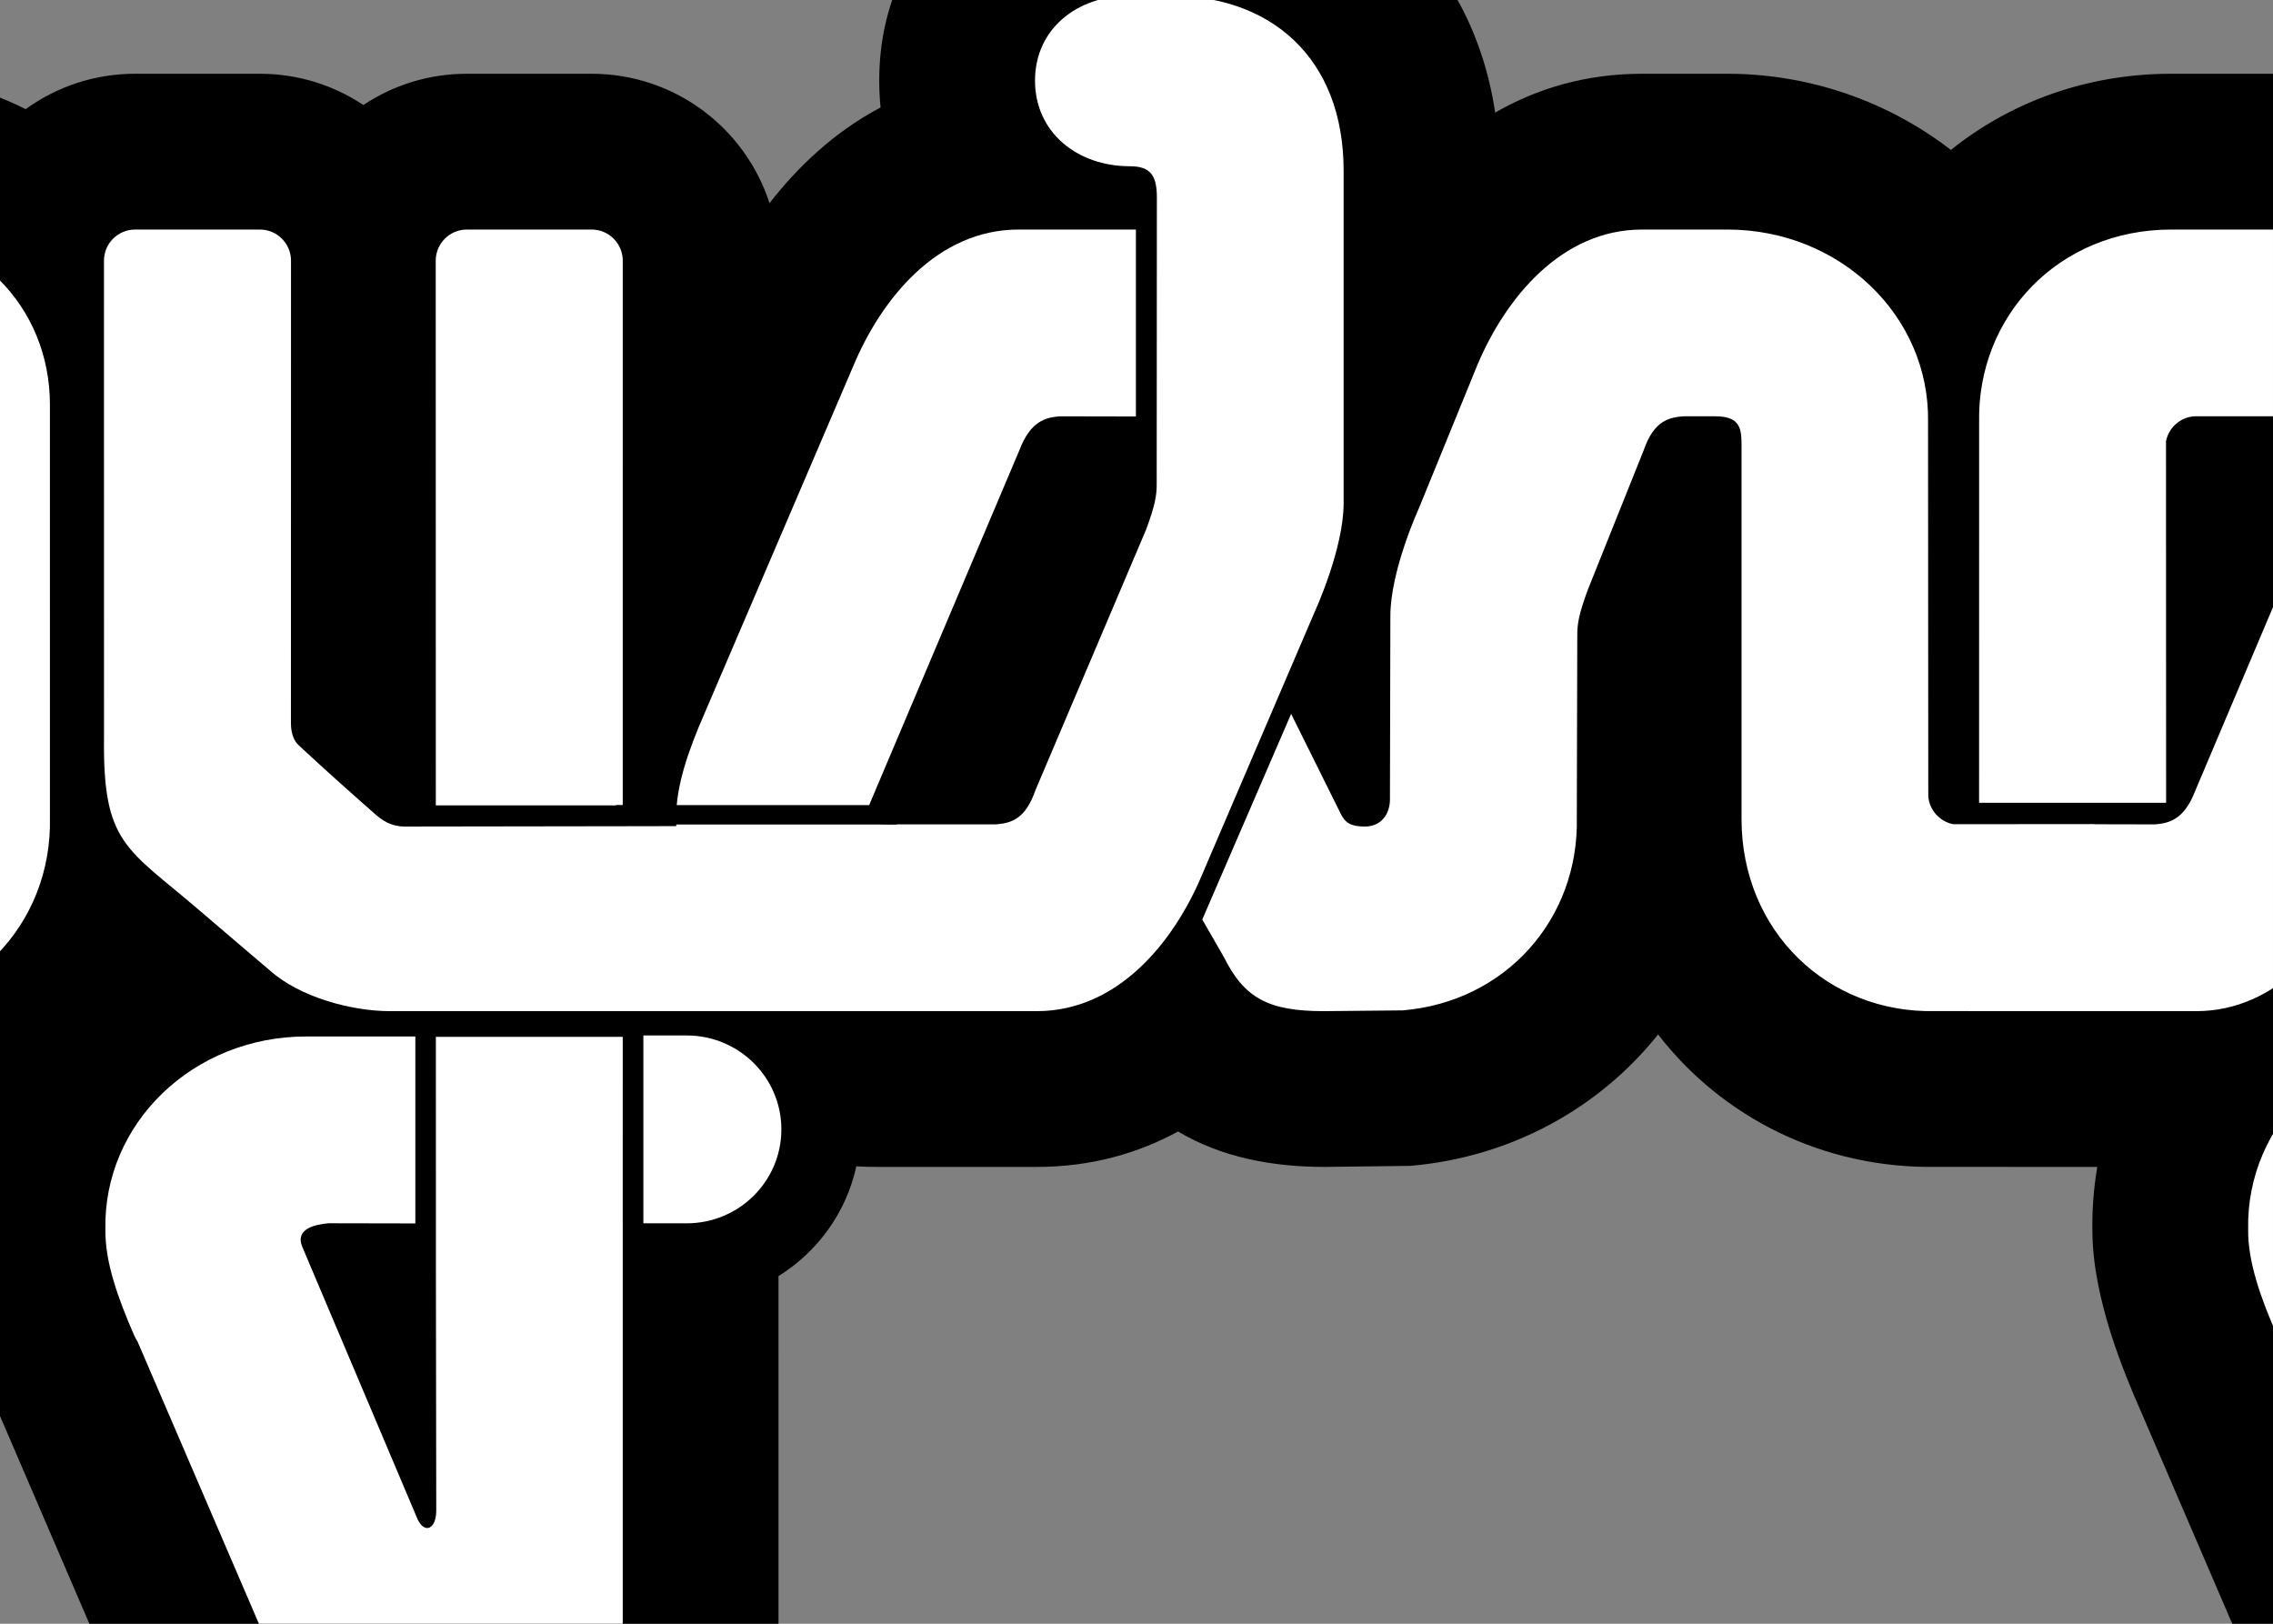 <?xml version="1.0" encoding="UTF-8"?>
<svg xmlns="http://www.w3.org/2000/svg" xmlns:xlink="http://www.w3.org/1999/xlink" width="992.126pt" height="708.66pt" viewBox="0 0 992.126 708.66" version="1.1">
<rect x="0" y="0" width="992.126" height="708.66" fill="#808080" stroke="none"/>
<defs>
<clipPath id="clip1">
  <path d="M 0 0 L 992.125 0 L 992.125 708.66 L 0 708.66 Z M 0 0 "/>
</clipPath>
<clipPath id="clip2">
  <path d="M 45 100 L 272 100 L 272 708.66 L 45 708.66 Z M 45 100 "/>
</clipPath>
<clipPath id="clip3">
  <path d="M 524 100 L 992.125 100 L 992.125 442 L 524 442 Z M 524 100 "/>
</clipPath>
<clipPath id="clip4">
  <path d="M 981 452 L 992.125 452 L 992.125 708.66 L 981 708.66 Z M 981 452 "/>
</clipPath>
</defs>
<g id="surface1">
<g clip-path="url(#clip1)" clip-rule="nonzero">
<path style=" stroke:none;fill-rule:nonzero;fill:rgb(0%,0%,0%);fill-opacity:1;" d="M 1090.379 48.309 C 1103.969 38.184 1120.82 32.191 1139.07 32.191 L 1193.512 32.191 C 1212.691 32.191 1230.32 38.809 1244.238 49.879 C 1258.172 38.809 1275.801 32.191 1294.969 32.191 L 1349.422 32.191 C 1394.48 32.191 1431 68.723 1431 113.781 L 1430.98 321.66 C 1431.852 403.773 1394.031 425.965 1341.809 469.309 C 1343.539 476.992 1344.449 485.004 1344.449 493.242 C 1344.449 539.684 1315.488 578.852 1275.09 594.695 L 1275.09 715.605 C 1275.09 796.309 1211.398 859.988 1130.699 859.988 C 1052.531 859.988 1011.25 795.316 996.027 759.102 L 934.34 615.688 C 927.273 599.543 913.383 566.789 913.293 537.215 C 913.141 527.613 913.883 518.285 915.434 509.285 L 904.75 509.285 L 845.184 509.27 C 795.777 510.086 751.734 487.688 723.727 451.488 C 698.258 483.398 659.805 505.07 615.512 508.828 L 578.203 509.285 C 554.836 509.285 532.992 504.977 514.207 493.828 C 496.895 503.246 476.453 509.285 452.566 509.285 L 382.77 509.285 C 379.758 509.285 376.754 509.207 373.77 509.035 C 369.355 529.262 356.812 546.371 339.797 556.941 L 339.805 715.723 C 339.805 796.426 276.121 860.113 195.414 860.113 C 117.246 860.113 75.973 795.438 60.75 759.215 L -0.945 615.805 C -8.012 599.664 -21.902 566.914 -21.988 537.332 C -22.18 525.539 -21.012 514.156 -18.66 503.289 C -32.34 507.195 -46.898 509.285 -62.102 509.285 L -164.98 509.285 C -166.434 509.25 -167.898 509.285 -169.387 509.285 L -231.68 509.285 C -288.008 509.285 -328.109 453.012 -303.711 399.812 L -189.09 132.633 C -173.711 96.332 -132.457 32.191 -54.609 32.191 C -30.789 32.191 -8.453 37.742 11.199 47.637 C 24.629 37.918 41.133 32.191 58.977 32.191 L 113.422 32.191 C 130.133 32.191 145.664 37.219 158.602 45.836 C 171.535 37.219 187.078 32.191 203.785 32.191 L 258.227 32.191 C 294.523 32.191 325.285 55.895 335.879 88.668 C 348.152 72.863 364.156 57.57 384.359 46.895 C 383.973 43.102 383.773 39.199 383.773 35.184 C 383.773 -34.203 442.672 -69.887 493.145 -69.887 L 507.348 -69.863 C 581.367 -71.117 641.508 -25.273 652.617 49.133 C 670.465 38.867 691.738 32.191 716.785 32.191 L 753.949 32.191 C 790.012 32.191 824.336 44.406 851.527 65.438 C 877.426 44.641 910.699 32.191 947.746 32.191 L 1020.43 32.191 C 1045.141 32.191 1069.031 37.93 1090.379 48.309 "/>
</g>
<path style=" stroke:none;fill-rule:nonzero;fill:rgb(100%,100%,100%);fill-opacity:1;" d="M 126.984 315.652 C 126.984 320.809 128.816 323.809 130.227 325.117 C 141.059 335.203 150.121 343.332 163.398 355.027 C 166.84 358.062 170.453 360.668 176.613 360.734 C 223.922 360.734 348.277 360.43 348.277 360.43 C 348.797 393.012 366.078 420.68 393.562 435.898 C 396.551 437.926 400.738 439.738 404.129 441.301 L 170.238 441.301 C 153.238 441.301 130.621 435.133 117.609 423.379 C 117.609 423.379 102.789 410.832 86.871 397.176 C 55.184 369.988 44.867 368.406 45.398 322.031 L 45.379 113.781 C 45.379 106.27 51.465 100.184 58.977 100.184 L 113.422 100.184 C 120.93 100.184 127.02 106.27 127.02 113.781 "/>
<path style=" stroke:none;fill-rule:nonzero;fill:rgb(100%,100%,100%);fill-opacity:1;" d="M 341.055 492.906 C 341.055 515.551 322.551 533.902 299.727 533.902 L 280.82 533.902 L 280.82 451.914 L 299.727 451.914 C 322.551 451.914 341.055 470.27 341.055 492.906 "/>
<path style=" stroke:none;fill-rule:nonzero;fill:rgb(100%,100%,100%);fill-opacity:1;" d="M 504.879 211.223 L 504.883 203.023 L 504.953 86.066 C 504.953 76.41 502.008 72.551 493.098 72.551 C 470.27 72.551 451.766 57.828 451.766 35.184 C 451.766 12.539 470.27 -1.895 493.098 -1.895 L 507.945 -1.875 C 554.527 -2.898 586.469 25.246 586.469 74.465 L 586.469 219.633 C 586.469 239.484 574.09 266.449 574.09 266.449 L 524.559 382.047 C 512.32 411.156 487.98 441.301 452.562 441.301 L 382.77 441.301 C 333.547 441.301 294.141 403.473 295.164 356.891 C 295.004 343.016 300.523 327.359 307.531 311.312 L 372.582 159.441 C 384.82 130.324 409.164 100.184 444.578 100.184 L 495.801 100.184 L 495.801 181.762 L 462.461 181.695 C 456.414 182.223 449.836 183.699 444.949 196.484 L 380.312 349.164 C 376.68 357.312 378.371 359.789 388.172 359.789 L 434.684 359.789 C 440.73 359.262 447.402 358.07 451.922 344.945 L 500.254 231.129 C 504.145 220.684 504.926 216.051 504.879 211.223 "/>
<g clip-path="url(#clip2)" clip-rule="nonzero">
<path style=" stroke:none;fill-rule:nonzero;fill:rgb(100%,100%,100%);fill-opacity:1;" d="M 190.23 351.512 L 190.188 113.781 C 190.188 106.27 196.277 100.184 203.785 100.184 L 258.227 100.184 C 265.738 100.184 271.824 106.27 271.824 113.781 L 271.812 351.512 Z M 46 536.777 C 44.98 490.195 84.387 452.363 133.605 452.363 L 181.289 452.363 L 181.289 533.949 L 143.414 533.875 C 137.367 534.406 128.438 536.352 132.078 544.496 L 182.367 663.27 C 185.445 669.52 190.418 667.363 190.418 659.207 L 190.27 556.312 L 190.25 452.508 L 271.812 452.508 L 271.809 533.379 C 271.828 534.035 271.832 534.715 271.812 535.418 L 271.812 715.723 C 271.812 758.879 238.57 792.125 195.414 792.125 C 160 792.125 135.664 761.977 123.422 732.867 L 60.031 585.5 C 59.477 584.656 58.965 583.711 58.504 582.656 C 51.43 566.5 45.844 550.738 46 536.777 "/>
</g>
<g clip-path="url(#clip3)" clip-rule="nonzero">
<path style=" stroke:none;fill-rule:nonzero;fill:rgb(100%,100%,100%);fill-opacity:1;" d="M 863.855 184.594 C 862.836 138.012 898.527 100.18 947.746 100.18 L 1020.422 100.18 C 1069.648 100.18 1109.051 138.012 1108.031 184.594 C 1108.191 198.469 1102.672 214.125 1095.66 230.172 L 1030.609 382.043 C 1018.371 411.156 994.031 441.305 958.613 441.305 L 904.762 441.305 L 844.555 441.277 C 797.977 442.305 760.145 406.609 760.145 357.387 L 760.145 192.727 C 759.996 185.719 758.352 181.691 748.547 181.691 L 734.668 181.691 C 728.625 182.219 721.953 183.41 717.43 196.543 L 693.086 257.32 C 689.195 267.77 688.414 272.406 688.457 277.23 L 688.254 356.891 C 689.223 400.926 657.379 437.145 612.309 440.969 L 577.875 441.305 C 553.594 441.305 543.141 435.609 534.23 417.75 L 524.773 401.316 L 563.555 311.566 L 585.152 355.031 C 587.113 359.176 589.727 360.734 595.703 360.734 C 603.266 360.734 606.688 354.801 606.688 348.938 L 606.875 268.82 C 606.875 248.969 619.254 222.004 619.254 222.004 L 644.789 159.438 C 657.031 130.328 681.371 100.18 716.785 100.18 L 753.949 100.18 C 803.066 100.18 842.406 137.855 841.559 184.297 L 841.66 347.582 C 842.184 353.629 846.672 358.539 852.508 359.715 L 913.492 359.664 C 913.973 359.664 914.445 359.688 914.914 359.734 L 940.73 359.789 C 946.777 359.262 953.359 357.781 958.242 345.004 L 1022.879 192.32 C 1026.512 184.168 1024.82 181.691 1015.02 181.691 L 957.555 181.691 C 951.508 182.219 946.598 186.703 945.422 192.547 L 945.473 350.379 L 863.836 350.379 "/>
</g>
<g clip-path="url(#clip4)" clip-rule="nonzero">
<path style=" stroke:none;fill-rule:nonzero;fill:rgb(100%,100%,100%);fill-opacity:1;" d="M 981.285 536.656 C 980.262 490.074 1019.66 452.242 1068.891 452.242 L 1116.578 452.242 L 1116.578 533.828 L 1075.422 533.754 C 1068.461 533.754 1063.719 536.227 1067.359 544.383 L 1117.648 663.148 C 1120.719 669.395 1125.699 667.242 1125.699 659.082 L 1125.609 452.293 L 1207.102 452.293 L 1207.102 715.602 C 1207.102 758.758 1173.852 792 1130.699 792 C 1095.289 792 1070.941 761.859 1058.699 732.746 L 995.316 585.379 C 994.762 584.539 994.25 583.59 993.785 582.531 C 986.711 566.379 981.121 550.617 981.285 536.656 "/>
</g>
<path style=" stroke:none;fill-rule:nonzero;fill:rgb(100%,100%,100%);fill-opacity:1;" d="M -67.656 229.039 L -152.918 429.664 C -156.234 436.602 -162.504 441.301 -169.387 441.301 L -231.68 441.301 C -238.535 441.301 -244.418 436.34 -242.488 429.664 C -242.305 429.023 -242.027 428.371 -241.695 427.703 L -126.609 159.441 C -114.363 130.328 -90.027 100.184 -54.609 100.184 C -11.453 100.184 21.789 133.426 21.789 176.582 L 21.793 356.891 C 22.816 403.473 -12.883 441.301 -62.102 441.301 L -96.992 441.301 L -96.992 359.715 L -71.91 359.789 C -65.863 359.262 -60.953 354.777 -59.777 348.938 L -59.609 233.102 C -59.609 224.941 -64.582 222.789 -67.656 229.039 "/>
<path style=" stroke:none;fill-rule:nonzero;fill:rgb(0%,0%,0%);fill-opacity:1;" d="M 268.895 359.84 L 391.395 359.84 L 391.395 351.379 L 268.895 351.379 Z M 268.895 359.84 "/>
</g>
</svg>
